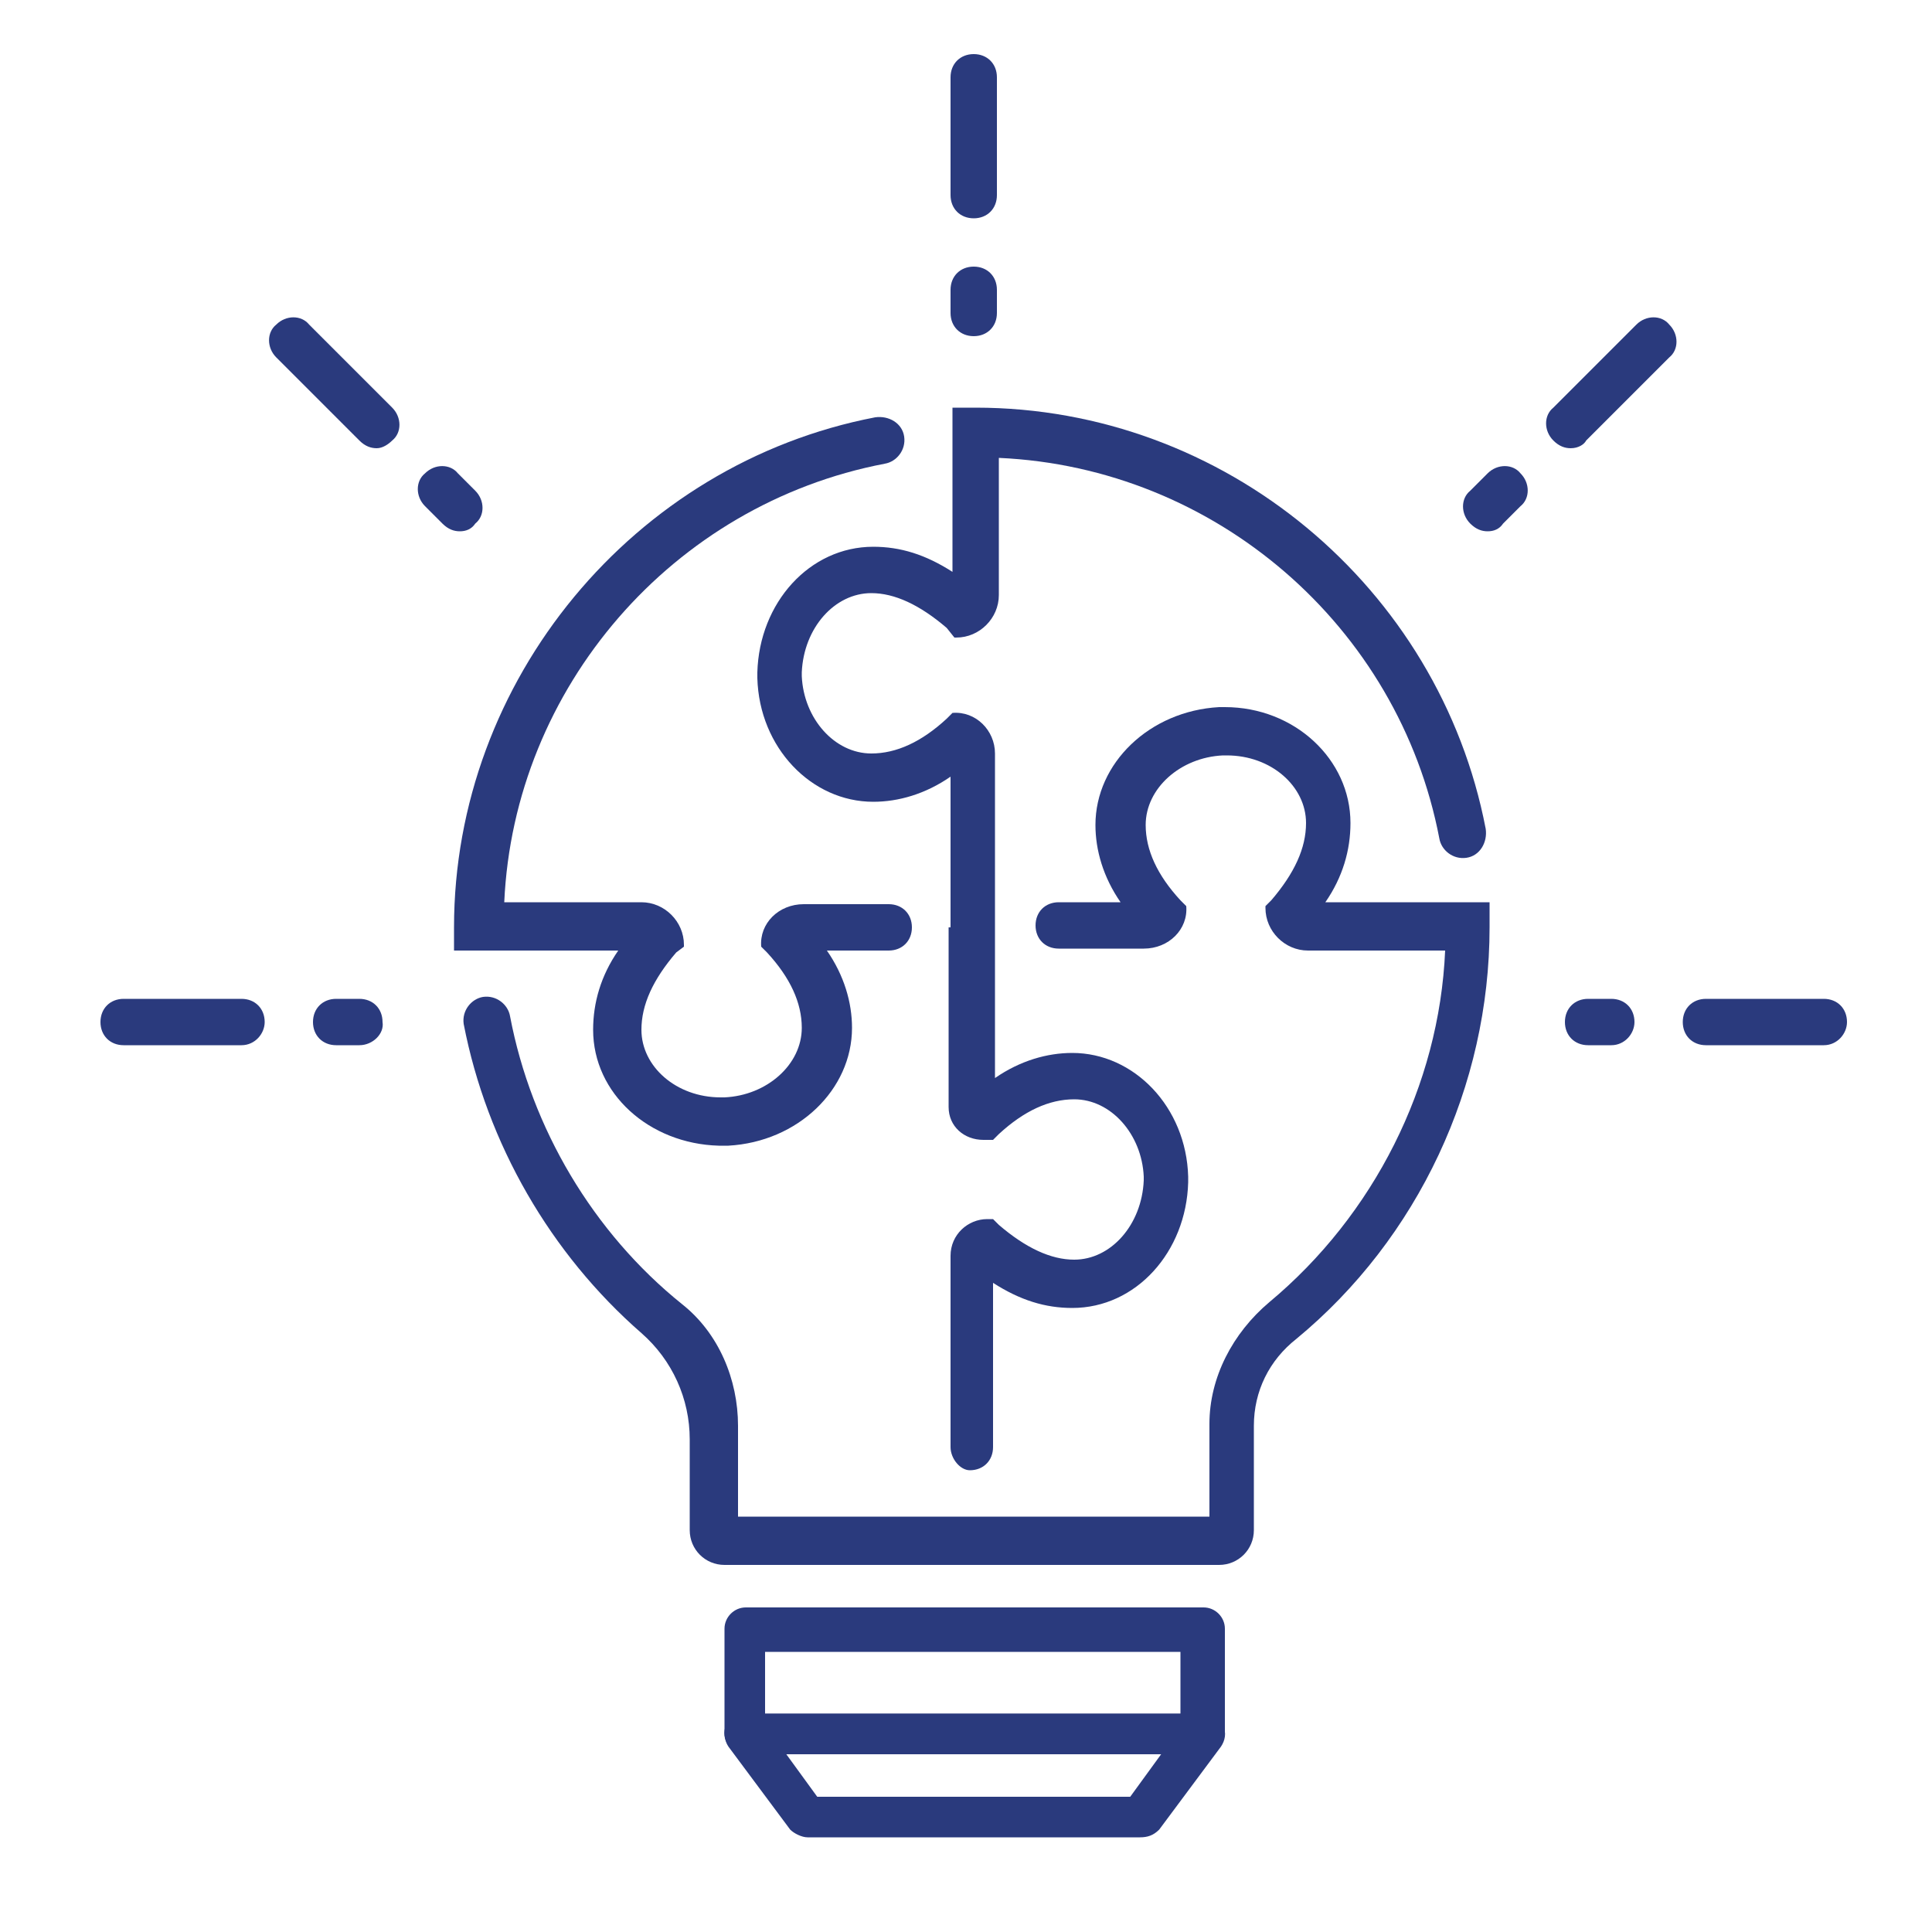 <?xml version="1.0" encoding="utf-8"?>
<!-- Generator: Adobe Illustrator 21.1.0, SVG Export Plug-In . SVG Version: 6.00 Build 0)  -->
<svg version="1.1" id="Layer_1" xmlns="http://www.w3.org/2000/svg" xmlns:xlink="http://www.w3.org/1999/xlink" x="0px" y="0px"
	 viewBox="0 0 100 100" style="enable-background:new 0 0 100 100;" xml:space="preserve">
<style type="text/css">
	.st0{fill:#2A3A7D;}
	.st1{fill:none;stroke:#2A3A7D;stroke-width:3;stroke-linecap:round;stroke-linejoin:round;stroke-miterlimit:10;}
	.st2{fill:none;stroke:#2A3A7D;stroke-width:3;stroke-linecap:round;stroke-linejoin:round;}
	.st3{fill:none;stroke:#2A3A7D;stroke-width:3;stroke-linecap:round;stroke-linejoin:round;stroke-dasharray:4.812,4.812;}
</style>
<path class="st0" d="M49.2,48v-7.8c-1.3,0.9-2.7,1.3-4,1.3c0,0,0,0,0,0c-3.2,0-5.9-2.8-6-6.4l0-0.3c0.1-3.6,2.7-6.5,6-6.5
	c0,0,0,0,0,0c1.4,0,2.7,0.4,4.1,1.3v-8.5h1.2c12.9,0,24,9.3,26.4,21.8c0.1,0.7-0.3,1.4-1,1.5h0c-0.7,0.1-1.3-0.4-1.4-1
	c-2.1-11-11.6-19.2-22.8-19.7v7.1c0,1.2-1,2.2-2.2,2.2l-0.1,0L49,32.5c-1.4-1.2-2.7-1.8-3.9-1.8c0,0,0,0,0,0c-1.9,0-3.5,1.8-3.6,4.1
	l0,0.2c0.1,2.2,1.7,4,3.6,4c0,0,0,0,0,0c1.3,0,2.6-0.6,3.9-1.8l0.3-0.3l0,0c1.2-0.1,2.2,0.9,2.2,2.1V48H49.2z"/>
<path class="st0" d="M37.2,59.3c-3.6-0.1-6.5-2.7-6.5-6c0-1.4,0.4-2.8,1.3-4.1h-8.5V48c0-12.8,9.3-24,21.8-26.4
	c0.7-0.1,1.4,0.3,1.5,1v0c0.1,0.7-0.4,1.3-1,1.4c-11,2.1-19.2,11.6-19.7,22.7h7.1c1.2,0,2.2,1,2.2,2.2l0,0.1L35,49.3
	c-1.2,1.4-1.8,2.7-1.8,4c0,1.9,1.8,3.5,4.1,3.5h0.2c2.2-0.1,4-1.7,4-3.6c0-1.3-0.6-2.6-1.8-3.9L39.4,49v0c-0.1-1.2,0.9-2.2,2.2-2.2
	h4.4c0.7,0,1.2,0.5,1.2,1.2l0,0c0,0.7-0.5,1.2-1.2,1.2h-3.2c0.9,1.3,1.3,2.7,1.3,4c0,3.2-2.8,5.9-6.4,6.1L37.2,59.3L37.2,59.3z"/>
<path class="st0" d="M49.2,74.9V65c0-1.1,0.9-1.9,1.9-1.9l0.3,0l0.3,0.3c1.4,1.2,2.7,1.8,3.9,1.8c0,0,0,0,0,0c1.9,0,3.5-1.8,3.6-4.1
	v-0.2c-0.1-2.2-1.7-4-3.6-4c0,0,0,0,0,0c-1.3,0-2.6,0.6-3.9,1.8l-0.3,0.3l-0.5,0c-1,0-1.8-0.7-1.8-1.7V48h2.4v7.8
	c1.3-0.9,2.7-1.3,4-1.3c0,0,0,0,0,0c3.2,0,5.9,2.8,6,6.4l0,0.3c-0.1,3.6-2.7,6.5-6,6.5c0,0,0,0,0,0c-1.4,0-2.7-0.4-4.1-1.3v8.5
	c0,0.7-0.5,1.2-1.2,1.2l0,0C49.7,76.1,49.2,75.5,49.2,74.9z"/>
<path class="st0" d="M35.7,79.2l0-4.7c0-2.1-0.9-4.1-2.5-5.5c-4.7-4.1-8-9.8-9.2-16c-0.1-0.7,0.4-1.3,1-1.4h0c0.7-0.1,1.3,0.4,1.4,1
	c1.1,5.8,4.3,11.2,8.9,14.9c1.9,1.5,2.9,3.9,2.9,6.3l0,4.7h24.4v-4.8c0-2.4,1.2-4.7,3.1-6.3c5.4-4.5,8.8-11.2,9.1-18.2h-7.1
	c-1.2,0-2.2-1-2.2-2.2l0-0.1l0.3-0.3c1.2-1.4,1.8-2.7,1.8-4c0-1.9-1.8-3.5-4.1-3.5h-0.2c-2.2,0.1-4,1.7-4,3.6c0,1.3,0.6,2.6,1.8,3.9
	l0.3,0.3v0c0.1,1.2-0.9,2.2-2.2,2.2h-4.4c-0.7,0-1.2-0.5-1.2-1.2l0,0c0-0.7,0.5-1.2,1.2-1.2h3.2c-0.9-1.3-1.3-2.7-1.3-4
	c0-3.2,2.8-5.9,6.4-6.1l0.3,0c3.6,0,6.5,2.7,6.5,6c0,1.4-0.4,2.8-1.3,4.1h8.5V48c0,8.2-3.7,16.1-10,21.3c-1.4,1.1-2.2,2.7-2.2,4.5
	l0,5.4c0,1-0.8,1.8-1.8,1.8H37.5C36.5,81,35.7,80.2,35.7,79.2z"/>
<path class="st0" d="M42.3,93h16.2l1.6-2.2H40.7L42.3,93L42.3,93z M59,95.1H41.8c-0.3,0-0.7-0.2-0.9-0.4l-3.2-4.3
	c-0.2-0.3-0.3-0.8-0.1-1.1c0.2-0.4,0.6-0.6,1-0.6h23.7c0.4,0,0.8,0.2,1,0.6c0.2,0.4,0.1,0.8-0.1,1.1l-3.2,4.3
	C59.7,95,59.4,95.1,59,95.1L59,95.1z"/>
<path class="st0" d="M39.6,88.7h21.5v-3.2H39.6V88.7L39.6,88.7z M62.3,90.8H38.6c-0.6,0-1.1-0.5-1.1-1.1v-5.4c0-0.6,0.5-1.1,1.1-1.1
	h23.7c0.6,0,1.1,0.5,1.1,1.1v5.4C63.3,90.3,62.9,90.8,62.3,90.8L62.3,90.8z"/>
<path class="st0" d="M50.4,11.3c-0.7,0-1.2-0.5-1.2-1.2V4c0-0.7,0.5-1.2,1.2-1.2c0.7,0,1.2,0.5,1.2,1.2v6.1
	C51.6,10.8,51.1,11.3,50.4,11.3L50.4,11.3z"/>
<path class="st0" d="M50.4,17.4c-0.7,0-1.2-0.5-1.2-1.2V15c0-0.7,0.5-1.2,1.2-1.2c0.7,0,1.2,0.5,1.2,1.2v1.2
	C51.6,16.9,51.1,17.4,50.4,17.4L50.4,17.4z"/>
<path class="st0" d="M12.5,54.1H6.4c-0.7,0-1.2-0.5-1.2-1.2c0-0.7,0.5-1.2,1.2-1.2h6.1c0.7,0,1.2,0.5,1.2,1.2
	C13.7,53.5,13.2,54.1,12.5,54.1L12.5,54.1z"/>
<path class="st0" d="M18.6,54.1h-1.2c-0.7,0-1.2-0.5-1.2-1.2c0-0.7,0.5-1.2,1.2-1.2h1.2c0.7,0,1.2,0.5,1.2,1.2
	C19.9,53.5,19.3,54.1,18.6,54.1L18.6,54.1z"/>
<path class="st0" d="M19.5,23.2c-0.3,0-0.6-0.1-0.9-0.4l-4.3-4.3c-0.5-0.5-0.5-1.3,0-1.7c0.5-0.5,1.3-0.5,1.7,0l4.3,4.3
	c0.5,0.5,0.5,1.3,0,1.7C20.1,23,19.8,23.2,19.5,23.2L19.5,23.2z"/>
<path class="st0" d="M23.8,27.5c-0.3,0-0.6-0.1-0.9-0.4l-0.9-0.9c-0.5-0.5-0.5-1.3,0-1.7c0.5-0.5,1.3-0.5,1.7,0l0.9,0.9
	c0.5,0.5,0.5,1.3,0,1.7C24.4,27.4,24.1,27.5,23.8,27.5L23.8,27.5z"/>
<path class="st0" d="M94.4,54.1h-6.1c-0.7,0-1.2-0.5-1.2-1.2c0-0.7,0.5-1.2,1.2-1.2h6.1c0.7,0,1.2,0.5,1.2,1.2
	C95.6,53.5,95.1,54.1,94.4,54.1L94.4,54.1z"/>
<path class="st0" d="M83.4,54.1h-1.2c-0.7,0-1.2-0.5-1.2-1.2c0-0.7,0.5-1.2,1.2-1.2h1.2c0.7,0,1.2,0.5,1.2,1.2
	C84.6,53.5,84.1,54.1,83.4,54.1L83.4,54.1z"/>
<path class="st0" d="M81.3,23.2c-0.3,0-0.6-0.1-0.9-0.4c-0.5-0.5-0.5-1.3,0-1.7l4.3-4.3c0.5-0.5,1.3-0.5,1.7,0
	c0.5,0.5,0.5,1.3,0,1.7l-4.3,4.3C82,23,81.7,23.2,81.3,23.2L81.3,23.2z"/>
<path class="st0" d="M77,27.5c-0.3,0-0.6-0.1-0.9-0.4c-0.5-0.5-0.5-1.3,0-1.7l0.9-0.9c0.5-0.5,1.3-0.5,1.7,0c0.5,0.5,0.5,1.3,0,1.7
	l-0.9,0.9C77.6,27.4,77.3,27.5,77,27.5L77,27.5z"/>
</svg>
